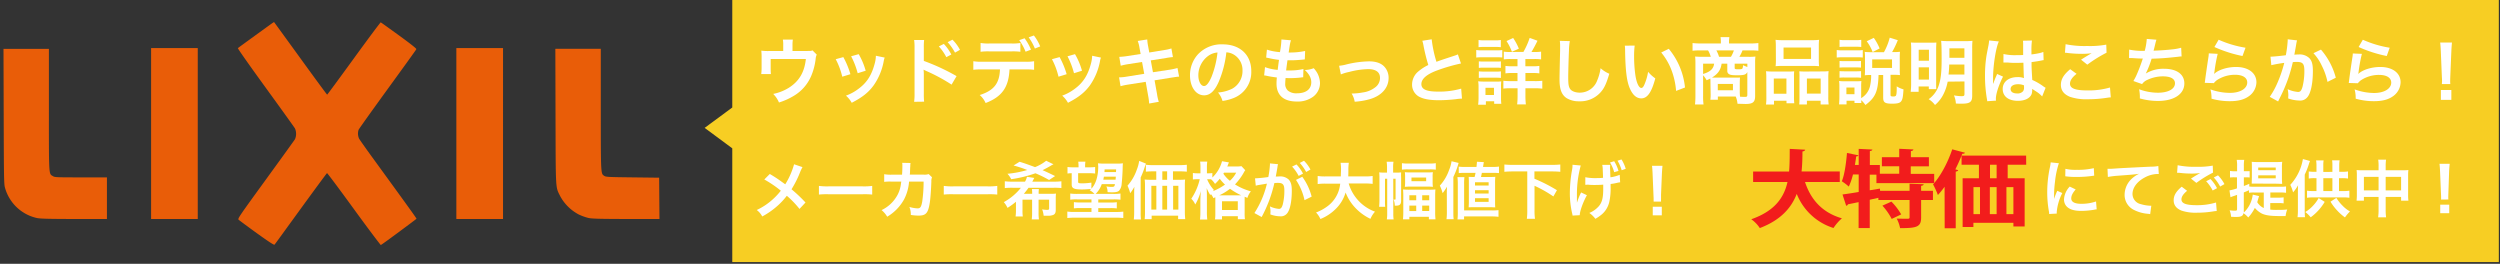 <svg id="レイヤー_1" data-name="レイヤー 1" xmlns="http://www.w3.org/2000/svg" viewBox="0 0 1000 105.51"><rect x="0" y="0" width="1000" height="105.51" fill="#333333" stroke="none"/><defs><style>.cls-1{fill:#f7ce23;}.cls-2{fill:#e95d08;}.cls-3{fill:#fff;}.cls-4{fill:#f21c1c;}</style></defs><polygon class="cls-1" points="292.91 -0.07 292.91 43 281.86 51.15 292.91 59.33 292.91 104.83 999.53 104.83 999.53 -0.07 292.91 -0.07"/><path class="cls-2" d="M102.69,93.25c-3.74-2.71-7-5.13-7.25-5.36-.43-.41.12-1.21,10.82-15.94,6.2-8.53,11.48-15.84,11.73-16.26a5.38,5.38,0,0,0,0-4.31c-.24-.43-5.53-7.79-11.75-16.36S95,19.36,95.16,19.25c.34-.31,13-9.46,13.77-10l.68-.44,1.54,2.1c.84,1.16,5.59,7.69,10.54,14.52s9.08,12.43,9.17,12.43,4.89-6.53,10.69-14.51S152.18,8.9,152.29,8.94s3.4,2.39,7.3,5.22c4.78,3.47,7,5.26,6.95,5.49s-5.25,7.39-11.5,16-11.47,15.92-11.61,16.28a5,5,0,0,0,.17,3.46c.23.44,2.48,3.64,5,7.11,15.15,20.83,18.05,24.86,18,25S152.78,97.87,152.33,98c-.14,0-5-6.43-10.78-14.38s-10.62-14.43-10.74-14.38-4.83,6.43-10.48,14.2S110,97.71,109.79,97.87,107.92,97,102.69,93.25Zm-88-6.06A17.07,17.07,0,0,1,2,75.1c-.41-1.38-.45-3.57-.52-28.56l-.08-27H19.56V43.84c0,26.82-.07,25.61,1.57,26.6.8.49,1.24.51,11.24.51h10.4V87.6l-13.18,0C18.9,87.57,16.08,87.49,14.65,87.19ZM60.44,53.42V19.23H79.1V87.6H60.44Zm122.1,0V19.23h18.67V87.6H182.54ZM235.4,87.19a20.38,20.38,0,0,1-3.9-1.4,17.86,17.86,0,0,1-7.39-7.27c-1.93-3.89-1.81-1.78-1.9-32l-.07-27h18.18V43.84c0,26.53,0,25.56,1.42,26.53.64.42,1.59.47,11.31.58l10.61.13.06,8.26.07,8.26-13.31,0C239.76,87.57,236.82,87.49,235.4,87.19Z"/><path class="cls-3" d="M326.7,21.86a4.5,4.5,0,0,0-.43,1.59,24.41,24.41,0,0,1-1.82,7,16.93,16.93,0,0,1-7.12,8A26.66,26.66,0,0,1,311.59,41a10.63,10.63,0,0,0-2.31-3.43,19,19,0,0,0,6.14-2.39c4.18-2.6,6.37-6.26,6.92-11.57H308.27v3.72q0,1.35.09,2.31h-3.87a20.68,20.68,0,0,0,.15-2.42V23a22.77,22.77,0,0,0-.12-2.74,21.56,21.56,0,0,0,3.11.15h5.66V17.94a10.8,10.8,0,0,0-.15-2.11h4a14.14,14.14,0,0,0-.14,2.08v2.48h5.19c2.13,0,2.13,0,2.83-.23Z"/><path class="cls-3" d="M337.33,22.84a32.91,32.91,0,0,1,2.83,6.84l-3.26,1a28.61,28.61,0,0,0-2.62-7Zm16.56.2a6.15,6.15,0,0,0-.41,1.47,24.45,24.45,0,0,1-4,9.61c-2.13,2.91-4.52,4.78-8.79,7a10.61,10.61,0,0,0-2.31-2.86,18.68,18.68,0,0,0,4.9-2.65c3.38-2.45,5.31-5.39,6.55-10a12.55,12.55,0,0,0,.52-3.31Zm-10.41-1.38a28.05,28.05,0,0,1,2.79,6.63l-3.2,1a31.49,31.49,0,0,0-2.62-6.78Z"/><path class="cls-3" d="M365.65,40.72a21.83,21.83,0,0,0,.17-3.23V19a20.09,20.09,0,0,0-.17-3h4a23,23,0,0,0-.12,3v5.37a83,83,0,0,1,13.1,6.08l-2,3.4a69.6,69.6,0,0,0-10.21-5.5c-.66-.32-.75-.35-1-.49a15.53,15.53,0,0,1,.11,2v7.61a28.32,28.32,0,0,0,.12,3.2Zm11.88-23.16a18.93,18.93,0,0,1,3,4.24l-2,1.07a19.51,19.51,0,0,0-3-4.3ZM382,21.05a21.39,21.39,0,0,0-2.94-4.18l1.93-1a16.49,16.49,0,0,1,3,4.07Z"/><path class="cls-3" d="M403.8,27.77c-.32,7.13-3,10.93-9.55,13.44a9.22,9.22,0,0,0-2.36-3.2c5.65-1.79,7.9-4.64,8.1-10.24h-7a24.31,24.31,0,0,0-3.66.15V24.49a19.17,19.17,0,0,0,3.72.2h16.87a19.11,19.11,0,0,0,3.72-.2v3.43a24.31,24.31,0,0,0-3.66-.15Zm4.35-7.06a22.56,22.56,0,0,0-3.66-.15H395.9a23,23,0,0,0-3.67.15V17.19a18.8,18.8,0,0,0,3.72.2h8.48a18.43,18.43,0,0,0,3.72-.2Zm1.68-5.4a20.78,20.78,0,0,1,2.56,4.56l-2.16.81a21.35,21.35,0,0,0-2.54-4.62Zm4.12,4.1a20.79,20.79,0,0,0-2.48-4.47l2.08-.75a17.73,17.73,0,0,1,2.53,4.38Z"/><path class="cls-3" d="M423.84,22.84a33.5,33.5,0,0,1,2.82,6.84l-3.26,1a28.61,28.61,0,0,0-2.62-7Zm16.55.2a6.27,6.27,0,0,0-.4,1.47,24.75,24.75,0,0,1-4,9.61c-2.14,2.91-4.53,4.78-8.8,7a10.61,10.61,0,0,0-2.31-2.86,18.9,18.9,0,0,0,4.91-2.65c3.37-2.45,5.3-5.39,6.54-10a12.55,12.55,0,0,0,.52-3.31ZM430,21.66a28.12,28.12,0,0,1,2.8,6.63l-3.2,1A32.09,32.09,0,0,0,427,22.52Z"/><path class="cls-3" d="M455.79,19.09a12.3,12.3,0,0,0-.7-2.71l3.81-.6a19,19,0,0,0,.35,2.71l.46,2.51,6.08-1a14.72,14.72,0,0,0,2.77-.63l.61,3.46a24.93,24.93,0,0,0-2.77.38l-6.09.95.87,4.73L468,27.86a24.93,24.93,0,0,0,3-.66l.64,3.46a7.51,7.51,0,0,0-1.33.14,2.22,2.22,0,0,0-.46.06l-1.15.17-6.87,1.1,1,5.59a17.19,17.19,0,0,0,.69,3l-3.86.69a22.17,22.17,0,0,0-.38-3l-1-5.68-7.13,1.12a25,25,0,0,0-2.94.63l-.58-3.54a17.9,17.9,0,0,0,3.06-.29l7-1.13-.87-4.73-5.36.84a30.71,30.71,0,0,0-3.17.66l-.58-3.54a27.66,27.66,0,0,0,3.17-.32l5.37-.84Z"/><path class="cls-3" d="M487.5,32.7c-1.64,3.72-3.49,5.43-5.85,5.43-3.29,0-5.65-3.35-5.65-8a12.37,12.37,0,0,1,3.17-8.39,12.91,12.91,0,0,1,9.92-4c6.92,0,11.42,4.21,11.42,10.7a11.1,11.1,0,0,1-7,10.75A18.81,18.81,0,0,1,489,40.38,9.1,9.1,0,0,0,487.21,37,15.32,15.32,0,0,0,493,35.42a8.09,8.09,0,0,0,4-7.21,7.17,7.17,0,0,0-3.54-6.41,6.28,6.28,0,0,0-2.92-.86A41.71,41.71,0,0,1,487.5,32.7Zm-4.24-10.32a9.66,9.66,0,0,0-3.92,7.79c0,2.36,1,4.24,2.28,4.24.95,0,1.93-1.22,3-3.7A37.47,37.47,0,0,0,487,21,7.3,7.3,0,0,0,483.26,22.38Z"/><path class="cls-3" d="M506,26.85a19.18,19.18,0,0,0,5.08,1.1c.11-1,.37-3,.52-4a38.8,38.8,0,0,1-4.13-.72l-1-.2.29-3.18a21.79,21.79,0,0,0,5.22,1,33.07,33.07,0,0,0,.58-4.79,1.1,1.1,0,0,0,0-.28l3.84.34c-.32.9-.41,1.33-.93,4.88a29,29,0,0,0,6.58-.61l-.12,3.37-1.15.12c-2.08.17-3,.23-4,.23l-1.79,0c-.29,2.11-.37,2.68-.54,4.07.86,0,1.09,0,1.41,0a23.33,23.33,0,0,0,5.51-.58l-.09,3.32a4,4,0,0,0-.86.08,40.61,40.61,0,0,1-4.33.26c-.46,0-.72,0-1.85-.06-.08.78-.14,1.53-.14,2.05a3.59,3.59,0,0,0,1.07,3,5.23,5.23,0,0,0,3.57,1.07c3.66,0,5.77-1.62,5.77-4.44,0-1.67-.86-3.29-2.6-4.88a10.5,10.5,0,0,0,3.58-.72,11.46,11.46,0,0,1,1.36,1.82A9,9,0,0,1,528,33.31a6.84,6.84,0,0,1-2.77,5.39,10.38,10.38,0,0,1-6.52,1.91c-5.25,0-8.1-2.51-8.1-7.16a20.67,20.67,0,0,1,.14-2.45c-1.73-.23-2.85-.4-4-.66a5.11,5.11,0,0,0-1.09-.17Z"/><path class="cls-3" d="M535.65,26.3a15.64,15.64,0,0,0,3-.55,41.13,41.13,0,0,1,8.91-1.21c3.29,0,5.51.95,6.81,2.94a6.57,6.57,0,0,1,1.07,3.72c0,3.84-2.71,7-7.3,8.4a28.2,28.2,0,0,1-6.26,1.09,9.09,9.09,0,0,0-1.24-3.28h.44a25.44,25.44,0,0,0,4.09-.44A10.16,10.16,0,0,0,550,35a4.64,4.64,0,0,0,2-3.89c0-2.25-1.67-3.46-4.73-3.46a32.07,32.07,0,0,0-7.58,1.12,18.52,18.52,0,0,0-3.35,1Z"/><path class="cls-3" d="M572.68,15.72a48.15,48.15,0,0,0,1.9,9c1.88-.69,1.88-.69,7.47-2.53a8.13,8.13,0,0,0,1.1-.44l1.24,3.64a69.35,69.35,0,0,0-9.52,2.77c-4.21,1.55-6.32,3.4-6.32,5.48s2,3,6.61,3a31.51,31.51,0,0,0,9.31-1.19l.32,4a17.43,17.43,0,0,0-2.34.21,62.59,62.59,0,0,1-6.74.43c-4,0-6.52-.49-8.37-1.59a5.47,5.47,0,0,1-2.51-4.81,6.8,6.8,0,0,1,2.57-5.17A18.41,18.41,0,0,1,571.32,26a72.87,72.87,0,0,1-1.93-7.81,13.46,13.46,0,0,0-.46-1.88Z"/><path class="cls-3" d="M590.5,20a13.22,13.22,0,0,0,2.3.14h5.8a14.7,14.7,0,0,0,2.31-.12V23a17.9,17.9,0,0,0-2.2-.09H592.8a18.39,18.39,0,0,0-2.3.11Zm.75,21.88a22.24,22.24,0,0,0,.17-2.79v-4.3a13.94,13.94,0,0,0-.15-2.28,17.35,17.35,0,0,0,2.23.12h5a10.39,10.39,0,0,0,2-.09,17.62,17.62,0,0,0-.09,2.08v4.64a17.27,17.27,0,0,0,.12,2.25h-2.86v-1h-3.32V41.9ZM591.42,16a14.54,14.54,0,0,0,2.42.14h4.07a14.54,14.54,0,0,0,2.42-.14v2.88a20,20,0,0,0-2.42-.11h-4.07a20.2,20.2,0,0,0-2.42.11Zm.11,8.54a18.66,18.66,0,0,0,1.91.08h5.07a11.67,11.67,0,0,0,1.85-.08v2.62a11,11,0,0,0-1.85-.09h-5.07a11.71,11.71,0,0,0-1.91.09Zm0,4a15.78,15.78,0,0,0,1.91.09h5.07a10.39,10.39,0,0,0,1.85-.09v2.63a15.94,15.94,0,0,0-1.9-.09h-5.05a11.31,11.31,0,0,0-1.88.09ZM594.19,38h3.4V35.13h-3.4Zm15.17-17.22a30.6,30.6,0,0,0,2.51-5.62L615,16.29a50.28,50.28,0,0,1-2.42,4.5h1.27a14.53,14.53,0,0,0,2.59-.14v3.11a18.3,18.3,0,0,0-2.85-.14h-3.44V26.5H613a15.38,15.38,0,0,0,2.74-.14v3a15.37,15.37,0,0,0-2.71-.15h-2.86v3.23h3.75a22.62,22.62,0,0,0,3-.14v3.17a22.41,22.41,0,0,0-2.94-.17h-3.81v3a29.7,29.7,0,0,0,.18,3.46h-3.49a30.5,30.5,0,0,0,.17-3.43V35.3h-2.68a22.35,22.35,0,0,0-3,.14V32.3a20.76,20.76,0,0,0,3,.14H607V29.21H604.8a14.77,14.77,0,0,0-2.62.15v-3a15.59,15.59,0,0,0,2.62.14H607V23.62h-2.71a17.77,17.77,0,0,0-2.77.14V20.65a13.49,13.49,0,0,0,2.48.14Zm-4.59-.05a20.59,20.59,0,0,0-2.16-4.3l2.65-1.24a22.81,22.81,0,0,1,2.28,4.27Z"/><path class="cls-3" d="M627.92,16.44a26.33,26.33,0,0,0-.34,3.89c-.12,2.68-.29,8.54-.29,10.59,0,2.74.17,3.77.75,4.64s2.05,1.5,3.86,1.5a7.41,7.41,0,0,0,7-4.93,19.26,19.26,0,0,0,1.33-4.85,12.41,12.41,0,0,0,3.49,2.22c-1.16,3.9-2,5.77-3.43,7.36a10.93,10.93,0,0,1-8.65,3.66,9.36,9.36,0,0,1-5-1.27c-2-1.33-2.83-3.55-2.83-7.41,0-1.5.06-4.38.23-11.62,0-.87,0-1.47,0-1.88a15.55,15.55,0,0,0-.11-2Z"/><path class="cls-3" d="M653.87,18.23a34.21,34.21,0,0,0-.23,4.38,53.56,53.56,0,0,0,.55,7.73c.49,3,1.41,4.84,2.34,4.84.43,0,.83-.43,1.18-1.24a21.28,21.28,0,0,0,1.53-5.22,14.19,14.19,0,0,0,2.88,2.63c-1.5,5.62-3.17,8-5.62,8-1.93,0-3.49-1.41-4.65-4.18s-1.7-7.07-1.81-15.06a13.1,13.1,0,0,0-.12-1.84Zm13.64,1.29A28.7,28.7,0,0,1,674,35l-3.57,1.36a29.55,29.55,0,0,0-1.85-8.34A25.13,25.13,0,0,0,664.49,21Z"/><path class="cls-3" d="M684.18,32.79a9.73,9.73,0,0,0-.06-1.38c-.49.26-.75.37-1.47.69a10.05,10.05,0,0,0-1.41-2v8.16a24.83,24.83,0,0,0,.17,3.52H678a30.88,30.88,0,0,0,.17-3.49V25.09a22.63,22.63,0,0,0-.12-2.48c.47.06,1.94.12,2.86.12h3.4a9.93,9.93,0,0,0-1.09-2.57h-3a24.85,24.85,0,0,0-3.2.14V17.22a30.57,30.57,0,0,0,3.4.17h7.93v-.75a12.86,12.86,0,0,0-.14-1.79h3.52l0,.29a8.66,8.66,0,0,0-.12,1.5v.75h8.34a28.1,28.1,0,0,0,3.4-.17V20.3a24.66,24.66,0,0,0-3.2-.14H697a14.21,14.21,0,0,1-1.26,2.57h3.72a18.66,18.66,0,0,0,2.71-.12,17.73,17.73,0,0,0-.12,2.48v13.3c0,2.45-.89,3.2-3.86,3.2l-3.2-.09a9.07,9.07,0,0,0-.7-2.88h-7.15v1.27h-3a14.32,14.32,0,0,0,.12-2.17Zm-2.94-7.32v4.12c2.91-.89,4.15-2.05,4.41-4.12Zm7.41,0c-.38,2.53-1.41,4-3.84,5.56.84,0,1,0,1.68,0h7.15A20.45,20.45,0,0,0,696,31c-.06.75-.09,1.45-.09,2.11v3.4a15.55,15.55,0,0,0,.12,2.17c.78.05,1.41.08,1.9.08.78,0,1-.14,1-.78V28.81c-.52,1.07-1.27,1.3-4.12,1.3-1.87,0-2.65-.12-3.17-.43a1.47,1.47,0,0,1-.72-1.42V25.47Zm3.72-2.74a12.43,12.43,0,0,0,1.18-2.57h-7a12.58,12.58,0,0,1,1.07,2.57Zm-5.25,13.38h6.06V33.57h-6.06Zm11.82-10.64h-5.07v1.67c0,.49.2.58,1.56.58,1,0,1.41-.09,1.55-.35a2.58,2.58,0,0,0,.2-1.3c.78.35,1.19.52,1.76.72Z"/><path class="cls-3" d="M706.52,31.26a26.12,26.12,0,0,0-.11-2.77,25,25,0,0,0,2.8.12h6.31c.84,0,1.47,0,2.16-.09A18.32,18.32,0,0,0,717.6,31v7.7a21.46,21.46,0,0,0,.11,2.6H714.6v-1h-5v1.5h-3.2a21.25,21.25,0,0,0,.14-3.12Zm3,6.23h5.05V31.41h-5.05Zm.81-19a21.13,21.13,0,0,0-.12-2.56,24.93,24.93,0,0,0,3.26.14h10.87a23.68,23.68,0,0,0,3.29-.14,22.1,22.1,0,0,0-.11,2.54v5.33a24.61,24.61,0,0,0,.11,2.68,28.34,28.34,0,0,0-3-.11H713.24a28.46,28.46,0,0,0-3,.11,22.86,22.86,0,0,0,.12-2.65Zm3.09,5.08h11V19h-11Zm15.45,5a19.49,19.49,0,0,0,2.57-.12,24,24,0,0,0-.12,2.77V38.7a19.55,19.55,0,0,0,.15,3.09h-3.23v-1.5h-5.48v1.5H719.7c.06-.81.09-1.39.09-2.57V30.89a23.06,23.06,0,0,0-.06-2.37c.67.06,1.27.09,2.14.09Zm-6.11,8.88h5.51V31.41h-5.51Z"/><path class="cls-3" d="M734.69,20a13.34,13.34,0,0,0,2.31.14h5.8a14.7,14.7,0,0,0,2.31-.12v3a14.14,14.14,0,0,0-2.2-.11H737a18.67,18.67,0,0,0-2.31.11Zm13.36,10a17.71,17.71,0,0,0-2.14.12c.06-.66.09-1.27.09-2.08V23a17.07,17.07,0,0,0-.12-2.25,19.11,19.11,0,0,0,2.43.12h5.27a24.21,24.21,0,0,0,2.31-5.8l3.23,1a37.23,37.23,0,0,1-2.28,4.76h.84a17.16,17.16,0,0,0,2.31-.12c-.06.78-.09,1.33-.09,2.14v5.19a19.78,19.78,0,0,0,.09,2,19.63,19.63,0,0,0-2.17-.12h-1.61v8c0,.55.2.67,1.15.67a1.39,1.39,0,0,0,.95-.26c.26-.29.38-1.21.38-2.8v-1a9.19,9.19,0,0,0,2.71,1.21c-.2,3.12-.38,4-.9,4.73s-1.47,1-3.66,1c-2.88,0-3.57-.49-3.57-2.45V30h-1.85c-.2,6.64-1.3,9.06-5.25,12a11.71,11.71,0,0,0-1.67-1.93c0,.52,0,.72.06,1.12h-2.77v-.89h-3.17v1.47h-3c.08-.89.14-1.93.14-2.83V34.64a17.88,17.88,0,0,0-.12-2.25,12.67,12.67,0,0,0,1.94.11h5.25a13.51,13.51,0,0,0,1.73-.08,17.31,17.31,0,0,0-.09,2.07v4.76A7.55,7.55,0,0,0,748,34.49a18.3,18.3,0,0,0,.46-4.5ZM735.82,15.92a12.33,12.33,0,0,0,2.34.14h4a12.7,12.7,0,0,0,2.34-.14V18.8a19.74,19.74,0,0,0-2.34-.11h-4a19.41,19.41,0,0,0-2.34.11Zm0,8.45a14.06,14.06,0,0,0,1.82.09h5a12.15,12.15,0,0,0,1.76-.09v2.68a13.85,13.85,0,0,0-1.76-.08h-5a14.4,14.4,0,0,0-1.82.08Zm0,4.07a16.6,16.6,0,0,0,1.82.08h5a14.88,14.88,0,0,0,1.79-.08v2.68A13.67,13.67,0,0,0,742.6,31h-5a13.86,13.86,0,0,0-1.79.09Zm2.74,9.25h3.23V35h-3.23Zm10.5-16.87a17.73,17.73,0,0,0-2.37-4.32l2.83-1.36a20.93,20.93,0,0,1,2.33,4.24Zm-.18,6.35h7.93V23.76h-7.93Z"/><path class="cls-3" d="M764.48,20a26.35,26.35,0,0,0-.12-3c.81.05,1.5.08,3.15.08h4.55c1.19,0,1.73,0,2.48-.08,0,.69-.08,1.27-.08,2.62V32.7c0,1.56,0,2.31.06,2.95h-3V34.58h-4.07v2.13h-3.17a28.65,28.65,0,0,0,.17-3.43Zm3,4.29h4.1V19.9h-4.1Zm0,7.56h4.1V26.94h-4.1Zm11.59.81a18.4,18.4,0,0,1-1.5,4.64A13.61,13.61,0,0,1,774,42a9,9,0,0,0-2.54-2.33,10.72,10.72,0,0,0,4.12-5.74c.78-2.48,1.07-5.11,1.07-10.41,0-3.84-.06-6-.2-7.19a30.8,30.8,0,0,0,3.2.12h6.23a26.31,26.31,0,0,0,3.11-.12,29.91,29.91,0,0,0-.11,3.18V38.24c0,2.57-.87,3.23-4.21,3.23-.49,0-1.53,0-2.31-.06a9.82,9.82,0,0,0-.78-3.26,18.22,18.22,0,0,0,3,.32c1,0,1.21-.14,1.21-.89v-5Zm.61-6.84c0,1.39-.12,2.63-.26,4h6.34v-4Zm6.08-6.49h-6v3.78h6Z"/><path class="cls-3" d="M794.87,40.49c0-.29,0-.46-.14-1.12A54.59,54.59,0,0,1,794,30.2a50.94,50.94,0,0,1,.55-7.65c.14-.86.14-.86.78-4.12a15.39,15.39,0,0,0,.31-2.14v-.11l3.9.4c-1.19,2.51-2.28,9.46-2.31,14.48,0,1,0,1,0,1.5V33a4.81,4.81,0,0,1,0,.61h0c.14-.32.14-.32.35-.84,0-.2.2-.52.34-1l.55-1.3a4.61,4.61,0,0,0,.35-.89l2.39,1.07c-1.7,3.34-2.86,6.92-2.86,8.82a5.48,5.48,0,0,0,.06.78Zm6.52-18.89a20.56,20.56,0,0,0,5.22.46c1,0,1.64,0,2.65-.06,0-1.7,0-3.14,0-4.32a9.2,9.2,0,0,0-.08-1.39l3.6-.08a28.9,28.9,0,0,0-.2,4.24v1.32a28.1,28.1,0,0,0,3.89-.69l.64-.23.23-.06.11,3.26a4.75,4.75,0,0,0-.83.15c-1,.2-2.48.46-4,.63v.64c0,1.61,0,1.67.29,6.51a23.1,23.1,0,0,1,4.52,2.63,6.22,6.22,0,0,0,.81.49l-1.38,3.49a10.92,10.92,0,0,0-2.16-1.85c-1-.63-1.65-1.07-1.82-1.18V36a5.21,5.21,0,0,1-.23,1.62c-.67,1.7-2.69,2.71-5.48,2.71-3.78,0-6.09-1.79-6.09-4.73s2.45-4.76,5.94-4.76a7,7,0,0,1,2.57.4c-.09-.72-.12-2.13-.23-6.14-1.15,0-1.85.06-2.6.06-1.06,0-2.22,0-3.57-.14-.41,0-.72,0-.87,0a4.11,4.11,0,0,0-.49,0,1.26,1.26,0,0,0-.29,0,.52.52,0,0,0-.17,0Zm5.85,12.09c-1.84,0-3,.72-3,1.9s1,1.79,2.66,1.79a2.82,2.82,0,0,0,2.33-.9,2.41,2.41,0,0,0,.38-1.56v-.77A6,6,0,0,0,807.24,33.69Z"/><path class="cls-3" d="M830.63,29.53C828.81,31,828,32.24,828,33.48c0,1.88,2.11,2.69,7,2.69A30.52,30.52,0,0,0,844,35l.31,3.95a11.15,11.15,0,0,0-1.27.12,49.22,49.22,0,0,1-7.78.63,20.53,20.53,0,0,1-7.21-.95c-2.48-1-3.69-2.56-3.69-4.81s1.12-4.1,3.72-6.26Zm-4.39-11.85a37.79,37.79,0,0,0,8.65.72,35.39,35.39,0,0,0,7.62-.55l.11,3.23a53.17,53.17,0,0,0-7.7,4.79l-2.5-2c1.49-.95,2.91-1.82,4.23-2.57a29.63,29.63,0,0,1-4.32.23,45.9,45.9,0,0,1-5.28-.34,8.32,8.32,0,0,0-1.07-.09Z"/><path class="cls-3" d="M851.67,19.84a26.34,26.34,0,0,0,6.23.49,24.74,24.74,0,0,0,.81-4.76l3.87.32a14.33,14.33,0,0,0-.47,1.67c-.52,2.17-.52,2.17-.69,2.71,2.19-.05,5.45-.28,7.36-.51a19.48,19.48,0,0,0,3.69-.67l.17,3.49c-.66,0-.92.06-1.67.15-4.18.46-6.72.66-10.33.75a37.73,37.73,0,0,1-2.28,5.85v.06a13.46,13.46,0,0,1,7.27-1.88c5.08,0,8.11,2.2,8.11,5.86,0,4.27-4.13,7-10.44,7a26.5,26.5,0,0,1-7.36-1,16.41,16.41,0,0,0-.29-3.67,21.81,21.81,0,0,0,7.44,1.39c4.19,0,6.9-1.47,6.9-3.78,0-1.79-1.73-2.77-4.85-2.77a14.66,14.66,0,0,0-6.2,1.41,4.88,4.88,0,0,0-2.1,1.68l-3.49-1.22a19.15,19.15,0,0,0,1.35-2.59,64.79,64.79,0,0,0,2.42-6.4c-1.52,0-2.82-.09-4.35-.2-.4,0-.69,0-.92,0h-.23Z"/><path class="cls-3" d="M887.08,21.54a60.92,60.92,0,0,0-1.29,7.1c-.06.4-.06.4-.15.83l.06.06c1.67-1.61,5.25-2.74,8.74-2.74,4.9,0,8.13,2.42,8.13,6.12a7,7,0,0,1-3,5.56c-1.88,1.36-4.27,2-7.61,2a26.48,26.48,0,0,1-7.36-1,12.76,12.76,0,0,0-.43-3.72A23.35,23.35,0,0,0,892,37.15c4.06,0,6.89-1.71,6.89-4.16,0-1.93-1.82-3.08-4.87-3.08a13.22,13.22,0,0,0-7.19,2.1,6.56,6.56,0,0,0-1.29,1.24l-3.64-.11c.09-.52.09-.64.23-1.73.24-1.79.7-5,1.22-8.4a12.61,12.61,0,0,0,.17-1.67Zm.38-5.65a43.08,43.08,0,0,0,10.75,3.2L897,22.41a52.19,52.19,0,0,1-11.24-3.61Z"/><path class="cls-3" d="M918.83,16.15a6.78,6.78,0,0,0-.23.89c-.06.38-.09.52-.17,1s-.09.6-.49,2.76c-.12.64-.12.7-.21,1.07.84-.06,1.24-.09,1.79-.09a5.58,5.58,0,0,1,4.27,1.53c1,1.1,1.36,2.48,1.36,5.11,0,5-.84,8.91-2.23,10.49a3.62,3.62,0,0,1-3.2,1.3,14.13,14.13,0,0,1-4.44-.83c0-.58.06-1,.06-1.27a10.85,10.85,0,0,0-.29-2.45,12,12,0,0,0,4.21,1.12c.84,0,1.3-.55,1.73-2a25.68,25.68,0,0,0,.75-6.58c0-2.65-.66-3.43-2.94-3.43-.58,0-1,0-1.67.09a63.89,63.89,0,0,1-1.76,6.26,62.25,62.25,0,0,1-3.46,8.1c-.15.29-.15.29-.43.87-.09.17-.09.2-.23.49l-3.35-1.85a31.05,31.05,0,0,0,3-5.42,49.74,49.74,0,0,0,2.8-8.16,51.44,51.44,0,0,0-5.17.92l-.34-3.4c1.07,0,4.56-.35,6.14-.58a44,44,0,0,0,.75-5.83v-.54Zm9.55,3.69a28.1,28.1,0,0,1,5.94,11.25L931,32.76a25.76,25.76,0,0,0-2.31-6.54,18.77,18.77,0,0,0-3.31-4.94Z"/><path class="cls-3" d="M944.75,21.54a62.77,62.77,0,0,0-1.3,7.1,6.85,6.85,0,0,1-.14.83l.06.06c1.67-1.61,5.25-2.74,8.74-2.74,4.9,0,8.13,2.42,8.13,6.12a7,7,0,0,1-3,5.56c-1.88,1.36-4.27,2-7.62,2a26.41,26.41,0,0,1-7.35-1,13.11,13.11,0,0,0-.43-3.72,23.25,23.25,0,0,0,7.75,1.45c4.07,0,6.9-1.71,6.9-4.16,0-1.93-1.82-3.08-4.88-3.08a13.21,13.21,0,0,0-7.18,2.1,6.3,6.3,0,0,0-1.29,1.24l-3.64-.11c.09-.52.09-.64.23-1.73.23-1.79.69-5,1.21-8.4a11.19,11.19,0,0,0,.18-1.67Zm.38-5.65a43,43,0,0,0,10.75,3.2l-1.18,3.32a52.49,52.49,0,0,1-11.25-3.61Z"/><path class="cls-3" d="M976.76,33.63c0-.61.06-.9.06-1.24s0-.32-.09-2.05l-.4-9.81c-.06-1.26-.15-2.71-.26-3.51h4.72c-.08.77-.2,2.27-.25,3.51l-.41,9.81c-.06,1.67-.06,1.67-.06,2.08a10,10,0,0,0,.06,1.21Zm-.41,6.31V36h4.19v3.95Z"/><path class="cls-3" d="M321,66.85a16,16,0,0,0-.87,1.79,41.82,41.82,0,0,1-3.52,7.07A59.71,59.71,0,0,1,322.2,81l-2.4,2.57a37.66,37.66,0,0,0-5.07-5.26,28.25,28.25,0,0,1-3.89,4.16,31.5,31.5,0,0,1-5.94,4.12A7.93,7.93,0,0,0,302.7,84a25.71,25.71,0,0,0,6.47-4.32,26,26,0,0,0,3.16-3.4,44.74,44.74,0,0,0-6.61-4.49l2.2-2.2c1.82,1.08,2.89,1.78,4.12,2.65,1.87,1.35,1.87,1.35,2.07,1.47a30.57,30.57,0,0,0,3.52-8Z"/><path class="cls-3" d="M327.57,74.36a24.25,24.25,0,0,0,4,.18h13.31a24.18,24.18,0,0,0,4-.18v3.47a28.4,28.4,0,0,0-4.07-.12H331.64a28.49,28.49,0,0,0-4.07.12Z"/><path class="cls-3" d="M372.81,70.92a3.8,3.8,0,0,0-.27,1.67c-.08,2.82-.35,6.66-.6,8.31-.65,4.32-1.52,5.34-4.52,5.34a19,19,0,0,1-3.1-.27,7.58,7.58,0,0,0-.57-3.2,13,13,0,0,0,3.29.58c1.08,0,1.45-.55,1.85-2.72a56.08,56.08,0,0,0,.55-8l-5.82,0a18.14,18.14,0,0,1-2,7.14,18.4,18.4,0,0,1-6.74,6.92,10,10,0,0,0-2.25-2.65,14.06,14.06,0,0,0,6.49-6.29,12.58,12.58,0,0,0,1.27-4.34c.05-.35.1-.6.13-.78l-4.14,0a17.84,17.84,0,0,0-2.7.12l0-3.07a14.4,14.4,0,0,0,2.78.2l4.36,0c.08-1,.13-2.4.13-3.12v-.63a4.54,4.54,0,0,0-.08-1l3.35.07a6.39,6.39,0,0,0-.1.78c0,.15,0,.3,0,.47-.05.53-.05.53-.1,1.82,0,.55,0,.78-.1,1.58l5.55,0a5.06,5.06,0,0,0,2-.22Z"/><path class="cls-3" d="M377.51,74.36a24.32,24.32,0,0,0,4.05.18h13.3a24.4,24.4,0,0,0,4.05-.18v3.47a28.58,28.58,0,0,0-4.07-.12H381.58a28.58,28.58,0,0,0-4.07.12Z"/><path class="cls-3" d="M412.87,77.53a12.52,12.52,0,0,0-.1-1.9h2.79a11.67,11.67,0,0,0-.1,1.9h4.6a18.57,18.57,0,0,0,2.34-.1,16.13,16.13,0,0,0-.1,2v4.47c0,1.15-.25,1.72-1,2.07a5.64,5.64,0,0,1-2.15.33c-.55,0-1.17,0-1.69,0a9.56,9.56,0,0,0-.6-2.55,13.33,13.33,0,0,0,1.94.2c.65,0,.85-.12.85-.57V79.88h-4.22V85.1a16.77,16.77,0,0,0,.15,2.67h-2.89a18.69,18.69,0,0,0,.15-2.67V79.88H409V84a16.51,16.51,0,0,0,.12,2.59h-2.89a18,18,0,0,0,.15-2.59V80.7A26.72,26.72,0,0,1,403,83.15a9.14,9.14,0,0,0-1.48-2.3,22.55,22.55,0,0,0,6.84-5.74h-3.24a27.2,27.2,0,0,0-3.2.12V72.51a24.18,24.18,0,0,0,3.2.15H410a6.24,6.24,0,0,0,.78-1.94l2.94.45c-.15.25-.25.45-.5.92a5.93,5.93,0,0,1-.3.57h8.49a23.82,23.82,0,0,0,3.15-.15v2.72a24.33,24.33,0,0,0-3.15-.12h-10c-.62.9-1.07,1.45-1.87,2.42ZM419.63,72a45.54,45.54,0,0,0-5.46-2.69,50.14,50.14,0,0,1-9.69,2.37,9.17,9.17,0,0,0-1.5-2.17A40.54,40.54,0,0,0,410.9,68a47.33,47.33,0,0,0-5.47-1.8l2.39-1.5c1.7.52,2.6.82,6.2,2.15a17.54,17.54,0,0,0,4.46-2.55l2.92,1.42a6.36,6.36,0,0,0-1.09.58c-.85.5-2.33,1.3-3.27,1.77,1.62.72,2.34,1.05,5,2.35Z"/><path class="cls-3" d="M436.56,75.46c1.73-1.77,2.73-5,2.73-8.71a14.13,14.13,0,0,0-.1-1.43,22.77,22.77,0,0,0,2.77.13h4.46a19,19,0,0,0,2.75-.13,16.58,16.58,0,0,0-.1,1.85c-.05,2-.25,5.12-.4,6.29a4.59,4.59,0,0,1-1,2.77c-.48.5-1.3.7-2.82.7-.35,0-.58,0-1.82-.07a5.58,5.58,0,0,0-.48-2.32,10.82,10.82,0,0,0,2.1.22c1,0,1.17-.15,1.32-1.1h-5.27a10,10,0,0,1-2.44,3.9h7.14a19,19,0,0,0,2.79-.15v2.47a20.3,20.3,0,0,0-2.79-.13h-6.09V81h4.89a12.83,12.83,0,0,0,2.52-.13v2.5a17.57,17.57,0,0,0-2.52-.13h-4.89v1.55h7.19a20.09,20.09,0,0,0,2.82-.15v2.57a29.68,29.68,0,0,0-3.1-.15H430a30.5,30.5,0,0,0-3.07.15V84.62a16.21,16.21,0,0,0,2.8.15h6.86V83.22h-4.49a18.05,18.05,0,0,0-2.54.13v-2.5a16,16,0,0,0,2.54.13h4.49V79.75H430.9a16.75,16.75,0,0,0-2.8.13V77.41a20.16,20.16,0,0,0,2.8.15h6.89a6.82,6.82,0,0,0-1.92-1.45c.27-.25.39-.35.57-.53-1.42.13-2.67.2-3.69.2-3.17,0-4.07-.45-4.07-2V69.29a9.46,9.46,0,0,0-1.68.13V66.8a15.26,15.26,0,0,0,2.37.12h2.05V66.5a13.18,13.18,0,0,0-.12-1.82h2.87a9.49,9.49,0,0,0-.13,1.79v.45h1.65a15.41,15.41,0,0,0,2.37-.12v2.62a15.61,15.61,0,0,0-2.37-.13h-4.44v3.37c0,.6.2.68,1.89.68a25,25,0,0,0,3.42-.3Zm5-4.79c-.1.52-.12.72-.25,1.19h4.92c.05-.52.05-.52.1-1.19Zm4.89-2.9h-4.61c0,.52-.05.7-.05,1.07h4.61Z"/><path class="cls-3" d="M453.67,77.43c0-1,0-1.47.08-2.72a16.17,16.17,0,0,1-1.68,2.57,15.12,15.12,0,0,0-1.07-3,19,19,0,0,0,3.75-6.49,15.08,15.08,0,0,0,.92-3.44l2.7,1.09-.48,1.38A34.79,34.79,0,0,1,456.27,71V84.9a21.66,21.66,0,0,0,.12,2.89h-2.87a26.22,26.22,0,0,0,.15-2.92Zm18.12-5.52a17.5,17.5,0,0,0,2.25-.1,21.62,21.62,0,0,0-.1,2.35V84.52a29.25,29.25,0,0,0,.15,3.12h-2.84V86.27H460.66v1.37h-2.79A24.22,24.22,0,0,0,458,84.9V74.21a17.63,17.63,0,0,0-.13-2.4,18.55,18.55,0,0,0,2.3.1h2.34V68.54h-1.22a28.86,28.86,0,0,0-2.94.13V65.9a21.36,21.36,0,0,0,2.94.15h10.44a23,23,0,0,0,3-.15v2.77a27.87,27.87,0,0,0-2.94-.13h-2.6v3.37Zm-11.25,2.4v9.54h2V74.31Zm6.31-5.77h-1.92v3.37h1.92Zm-1.92,15.31h1.92V74.31h-1.92Zm4.32,0h2.1V74.31h-2.1Z"/><path class="cls-3" d="M485.36,79.25a6.91,6.91,0,0,0-1-1.62c-.08.18-.13.23-.23.43a19.25,19.25,0,0,1-1.47-2.83c.08,1.18.1,2,.1,3.27v6.25a24.55,24.55,0,0,0,.15,3.07H480a25.68,25.68,0,0,0,.15-3.07v-5.1c.1-2.14.1-2.14.18-3.24a21,21,0,0,1-2.23,5.39,6.9,6.9,0,0,0-1.59-2.3,23.24,23.24,0,0,0,3.39-7.81H479a12.15,12.15,0,0,0-1.85.1v-2.6a10.13,10.13,0,0,0,1.88.13h1.15v-2.1a16.12,16.12,0,0,0-.13-2.59h2.85a17.77,17.77,0,0,0-.13,2.59v2.1h.73a8.08,8.08,0,0,0,1.44-.1V71a13.74,13.74,0,0,0,3.87-6.51l2.77.47c-.12.25-.17.4-.42,1,0,.17-.13.32-.25.62h3.49a11.18,11.18,0,0,0,2.18-.12l1.52,1.62a6.78,6.78,0,0,0-.67,1.1A23,23,0,0,1,494,73.76a22.83,22.83,0,0,0,6.36,2.77,8.11,8.11,0,0,0-1.4,2.62l-1.1-.45c0,.3,0,.48,0,1v5.5a15.83,15.83,0,0,0,.12,2.49h-2.84V86.49H488.8v1.28H486a15.73,15.73,0,0,0,.13-2.48V78.9Zm-2.52-7.56A14.35,14.35,0,0,0,485.58,76c-.22.22-.3.3-.47.5A23.28,23.28,0,0,0,490,73.84a16.67,16.67,0,0,1-2.1-2.35A16.18,16.18,0,0,1,486,73.56a7.72,7.72,0,0,0-1.58-1.85l-.92,0Zm13.1,6.44h.53A29.31,29.31,0,0,1,492,75.51a21.86,21.86,0,0,1-4.27,2.62ZM488.8,84h6.32V80.5H488.8Zm.8-14.93c-.1.17-.12.22-.25.42a12.71,12.71,0,0,0,2.6,2.82,11.4,11.4,0,0,0,2.52-3.24Z"/><path class="cls-3" d="M511,66.77c-.12.73-.3,1.75-.55,3.1a7.06,7.06,0,0,1-.15.75c.75,0,1.1-.05,1.55-.05a4.87,4.87,0,0,1,3.7,1.32c.84,1,1.17,2.15,1.17,4.42,0,4.29-.72,7.71-1.92,9.09A3.17,3.17,0,0,1,512,86.52a11.57,11.57,0,0,1-3.85-.75c0-.48.05-.85.05-1.1a9.32,9.32,0,0,0-.25-2.12,10.44,10.44,0,0,0,3.65,1c.72,0,1.12-.48,1.49-1.7a22.16,22.16,0,0,0,.65-5.69c0-2.3-.57-3-2.49-3-.53,0-.93,0-1.5.07a53.62,53.62,0,0,1-5.09,13.58l-2.9-1.59a36.83,36.83,0,0,0,5-11.76c-.38.05-.38.05-1.17.2l-2.28.37c-.4.08-.67.15-1,.25l-.3-2.94a51.93,51.93,0,0,0,5.32-.53,35.8,35.8,0,0,0,.65-5v-.45l3.24.32a6.79,6.79,0,0,0-.2.78Zm7.59-1a16,16,0,0,1,2.62,3.67l-1.75.92a16.77,16.77,0,0,0-2.62-3.72Zm2.32,4.94a23.2,23.2,0,0,1,3.75,7.94l-2.85,1.42a23.39,23.39,0,0,0-3.42-8.11Zm1.55-1.92a18.18,18.18,0,0,0-2.55-3.62l1.68-.87a14.11,14.11,0,0,1,2.59,3.52Z"/><path class="cls-3" d="M539.47,73.39A17.13,17.13,0,0,0,550,84.67a10.14,10.14,0,0,0-1.82,2.87A20.21,20.21,0,0,1,542,83a18.68,18.68,0,0,1-3.76-6,15.16,15.16,0,0,1-4.07,6.69,18.55,18.55,0,0,1-6,3.92,9.67,9.67,0,0,0-1.75-2.62,17.94,17.94,0,0,0,4.05-2.12,12.7,12.7,0,0,0,5.61-9.41h-5.89a19.65,19.65,0,0,0-3.12.17V70.39a19,19,0,0,0,3.15.18h6.11c0-1.25.08-1.65.08-2.95a16.62,16.62,0,0,0-.18-2.5h3.3a18.53,18.53,0,0,0-.18,2.93c0,1,0,1.59-.05,2.52h6.62a19.89,19.89,0,0,0,3.14-.18v3.17a22.91,22.91,0,0,0-3.12-.17Z"/><path class="cls-3" d="M557.32,85.37a14.84,14.84,0,0,0,.13,2.4h-2.72a14.48,14.48,0,0,0,.15-2.4V71.49H554v8.69a23.31,23.31,0,0,0,.07,2.54h-2.42c.08-.84.13-1.79.13-2.69V71.22a19,19,0,0,0-.1-2.28,14.55,14.55,0,0,0,2,.1h1.13v-2a14.41,14.41,0,0,0-.15-2.34h2.74a11.93,11.93,0,0,0-.15,2.34v2h1.45a10.34,10.34,0,0,0,1.75-.1,20.85,20.85,0,0,0,0,2.13v9.06c0,1.65-.5,2.14-2.12,2.14a4.1,4.1,0,0,1-.43,0,6,6,0,0,0-.5-2.5,3.16,3.16,0,0,0,.5.08c.23,0,.33-.08.33-.28V71.49h-.93Zm3.45-20.1a15.08,15.08,0,0,0,2.37.15h8.74a15.81,15.81,0,0,0,2.44-.15v2.6a16.18,16.18,0,0,0-2.44-.12h-8.74a16,16,0,0,0-2.37.12Zm.55,13.08c0-1-.05-1.77-.1-2.57a23,23,0,0,0,2.59.1h7.79a22.69,22.69,0,0,0,2.57-.1c-.07.8-.1,1.6-.1,2.55V84.8a24.6,24.6,0,0,0,.13,2.92h-2.65v-1h-7.81v1h-2.55a28.37,28.37,0,0,0,.13-2.87Zm.72-7.48a14.77,14.77,0,0,0-.1-2,20.4,20.4,0,0,0,2.42.1h6.47a18.7,18.7,0,0,0,2.32-.1,11.8,11.8,0,0,0-.1,2v1.87a16.64,16.64,0,0,0,.1,2,19.69,19.69,0,0,0-2.42-.1h-6.34a21.58,21.58,0,0,0-2.45.1,14.57,14.57,0,0,0,.1-2Zm1.7,9.23h2.75v-2h-2.75Zm0,4.32h2.75V82.25h-2.75Zm.85-11.93h5.87V71h-5.87Zm4.29,7.61h2.8v-2h-2.8Zm0,4.3h2.8V82.25h-2.8Z"/><path class="cls-3" d="M578.73,77.43c0-1,0-1.55.07-2.77a20,20,0,0,1-1.75,2.6,15.38,15.38,0,0,0-1.12-3,18,18,0,0,0,3.69-6.22,14.29,14.29,0,0,0,1-3.54l2.82.67a32.34,32.34,0,0,1-2.1,5.62v14c0,1.12,0,2,.13,2.9h-2.87a22.24,22.24,0,0,0,.15-2.92ZM583,87.77a25.05,25.05,0,0,0,.12-3.1v-11a20.69,20.69,0,0,0-.15-2.82h2.8a21.72,21.72,0,0,0-.12,2.84V84.17h11a20.31,20.31,0,0,0,2.75-.12v2.67a22,22,0,0,0-2.77-.15h-11v1.2Zm2.84-18.63a22.3,22.3,0,0,0-2.34.1V66.65a17.65,17.65,0,0,0,2.64.12h4.45c.1-.87.12-1.1.2-2.07l2.74.15c-.22,1.27-.22,1.27-.32,1.92H597a14.51,14.51,0,0,0,2.59-.15v2.62c-.74-.07-1.44-.1-2.29-.1h-4.55l-.34,1.65H596c1.08,0,1.6,0,2.13-.07a20.66,20.66,0,0,0-.1,2.44v7.57c0,1,0,1.47.07,2.22-.92,0-1.37-.08-2.12-.08h-6.42a20.17,20.17,0,0,0-2.09.08c0-.6.07-1.2.07-2V72.79a19.85,19.85,0,0,0-.07-2.05c.57.05,1,.05,2,.05h.37c.18-.7.25-1,.38-1.65ZM590,74.21h5.45v-1.3H590Zm0,3.2h5.45V76.08H590Zm0,3.34h5.45V79.28H590Z"/><path class="cls-3" d="M605.09,68.57c-1.24,0-2.34.05-3.34.15V65.8a31.79,31.79,0,0,0,3.34.15h15.68a33,33,0,0,0,3.35-.15v2.92c-1-.1-2.08-.15-3.35-.15h-7v2.92a63.29,63.29,0,0,1,9,4.59l-1.42,2.5a49.1,49.1,0,0,0-7.54-4.27v9.76a24.14,24.14,0,0,0,.18,3.45h-3.25a24.13,24.13,0,0,0,.17-3.45V68.57Z"/><path class="cls-3" d="M634.76,78.08c-1.58,2.85-2.87,6.52-2.85,8l-2.89.15a4.72,4.72,0,0,0-.18-.95,35.94,35.94,0,0,1-.9-8.11,53.24,53.24,0,0,1,.93-9.46A9.33,9.33,0,0,0,629,65.9l3.3.3a43.24,43.24,0,0,0-1.53,11.48c0,.38,0,2.32,0,2.47s0,.58,0,.95c.38-1.12.45-1.37.58-1.65a21.09,21.09,0,0,1,1.1-2.47Zm-.63-7.19a20.46,20.46,0,0,0,4.47.35,23.35,23.35,0,0,0,2.62-.12c-.07-2.28-.1-2.53-.12-3.3a9.45,9.45,0,0,0-.2-1.87l3.17,0c0,.53-.05.8-.05,1v.33c.05.82.07,2,.15,3.64a14.92,14.92,0,0,0,3.72-1l.17,3a12.51,12.51,0,0,0-1.39.25,16.56,16.56,0,0,1-2.43.42c0,.53,0,.75,0,1.2a24.7,24.7,0,0,1-.53,6,9.28,9.28,0,0,1-2.84,4.84,16.93,16.93,0,0,1-2.72,1.9,10.81,10.81,0,0,0-2.42-2.35,10.35,10.35,0,0,0,3.82-2.72c1.29-1.55,1.74-3.32,1.74-7,0-.45,0-.85,0-1.6-.85.08-2.15.13-3.4.13-.7,0-1.62,0-2.27-.08s-.82,0-1.12,0h-.38Zm11.54-6.41a14.71,14.71,0,0,1,1.72,3.89l-1.72.5A14.23,14.23,0,0,0,644,65Zm3,3.62A16.17,16.17,0,0,0,647,64.28l1.6-.5a15,15,0,0,1,1.69,3.74Z"/><path class="cls-3" d="M661.45,80.65c0-.52,0-.77,0-1.07s0-.28-.07-1.77l-.35-8.49c-.05-1.1-.13-2.35-.23-3H665c-.08.68-.18,2-.23,3l-.35,8.49c0,1.44,0,1.44,0,1.79a8.93,8.93,0,0,0,0,1.05Zm-.35,5.47V82.7h3.62v3.42Z"/><path class="cls-4" d="M735.91,72.79H722c2.29,6.95,6.79,12.23,14.77,14.54a18.24,18.24,0,0,0-3.37,3.87A23.3,23.3,0,0,1,718.7,77.56c-2.14,5.51-6.32,10.45-14.78,13.67a13.19,13.19,0,0,0-3.41-3.53C710,84.38,713.62,78.94,715,72.79H701.25V68.62h14.38c.27-3,.24-6.05.27-9.07l6.17.33c-.08.37-.43.61-1.09.71,0,2.59-.07,5.31-.35,8h15.28Z"/><path class="cls-4" d="M773.68,73.26H750.57v-3.4H747.9v6.25l4.07-.67.07.87h11.79V73.49l5.62.2c0,.34-.31.54-1,.64v2h4.73V80h-4.73v7c0,3.76-1.67,4.26-8.42,4.26a13,13,0,0,0-1.36-3.83c1.79.07,3.8.07,4.39.07s.77-.14.77-.57V80H751.35v-.87l-3.45.77V91.23h-4.46V80.85c-1.59.34-3.07.64-4.27.87a.79.79,0,0,1-.7.58L737,77.79c1.75-.23,4-.57,6.48-1v-7h-2.29a26,26,0,0,1-1.67,4.84,22,22,0,0,0-2.79-2.12c1.09-2.62,1.71-7.15,2.06-11.32l4.61.94a.88.88,0,0,1-.93.41c-.12,1.1-.31,2.28-.5,3.42h1.51V59.55l5.46.27c0,.3-.31.5-1,.6V66h4v3.5h7.75v-3h-6.94V62.87h6.94V59.51l5.66.27c0,.34-.34.54-1,.68v2.41h7.21v3.67H764.3v3h9.38Zm-17,14.31a24.75,24.75,0,0,0-3.72-5.31l3.6-1.61a24.52,24.52,0,0,1,3.92,5.11Z"/><path class="cls-4" d="M777.83,74.7A30.38,30.38,0,0,1,775.16,78a35,35,0,0,0-1.94-4.27c2.95-3.15,5.89-8.67,7.68-14L786,61.09c-.15.31-.5.44-1.08.41-.81,2.08-1.75,4.2-2.79,6.25l1.16.3c-.08.3-.39.5-1,.6V91.3h-4.42Zm32.65-8.8h-7.41v5.41h6.79V90.59h-4.5V89.12h-16V90.8h-4.31V71.31h6.52V65.9h-6.94V62.24h25.82Zm-21.09,8.94V85.66H792V74.84Zm9.26,0h-2.71V85.66h2.71Zm0-3.53V65.9H796v5.41Zm6.71,14.35V74.84h-2.79V85.66Z"/><path class="cls-3" d="M819.66,85.6c0-.45,0-.59-.12-1.17a43.64,43.64,0,0,1-.65-7.44,47.87,47.87,0,0,1,1-9.73,15.67,15.67,0,0,0,.38-2.31l3.28.34A34.3,34.3,0,0,0,822,72.74a42.13,42.13,0,0,0-.37,5.5c0,.54,0,.74,0,1.36a24.71,24.71,0,0,1,1.29-3.28l2,.9a20.38,20.38,0,0,0-2.22,7.54,6.56,6.56,0,0,0,0,.67Zm10.61-9.83c-1.25,1.45-1.77,2.52-1.77,3.59,0,1.41,1.37,2.16,4,2.16a17.67,17.67,0,0,0,5.92-.94l.25,3.16a7.32,7.32,0,0,0-1,.15,31,31,0,0,1-5.15.47c-3.09,0-5.08-.7-6.18-2.17a4.17,4.17,0,0,1-.74-2.44,8.09,8.09,0,0,1,2.29-5.12Zm-4.11-8.24a17.86,17.86,0,0,0,4.6.4,27.31,27.31,0,0,0,6.77-.67l.15,3-1.76.23a44.64,44.64,0,0,1-5.33.29,29.94,29.94,0,0,1-4.48-.27Z"/><path class="cls-3" d="M843,67.53c.55,0,.82,0,.95,0,.44,0,.44,0,4.1-.25,1.4-.07,5.53-.3,12.42-.62a14.31,14.31,0,0,0,2.86-.25l.18,3.18-.52,0A11.18,11.18,0,0,0,858,70.94c-3.16,1.65-5,4.14-5,6.65a4.19,4.19,0,0,0,3.31,4.06,15.2,15.2,0,0,0,3.71.64s.25,0,.5,0l-.45,3.38a5.81,5.81,0,0,0-.85-.15,14.91,14.91,0,0,1-5.82-1.64,6.66,6.66,0,0,1-3.56-6A8.82,8.82,0,0,1,852.19,72a11.1,11.1,0,0,1,3.46-2.49c-2,.3-3,.37-8.38.77a37,37,0,0,0-4.13.5Z"/><path class="cls-3" d="M874.84,76.32c-1.56,1.32-2.26,2.36-2.26,3.43,0,1.62,1.82,2.32,6,2.32A25.78,25.78,0,0,0,886.42,81l.27,3.41a8.14,8.14,0,0,0-1.09.1,40,40,0,0,1-6.72.57,17.78,17.78,0,0,1-6.23-.82c-2.14-.85-3.18-2.22-3.18-4.16s1-3.56,3.21-5.42Zm-3.78-10.23a32.58,32.58,0,0,0,7.47.62,30.79,30.79,0,0,0,6.57-.47l.1,2.81a45.28,45.28,0,0,0-6.65,4.11l-2.16-1.72c1.57-1,1.84-1.17,2.46-1.52l.65-.39a4.94,4.94,0,0,0,.55-.3,26.54,26.54,0,0,1-3.74.2,40.11,40.11,0,0,1-4.55-.3l-.57,0c-.05,0-.18,0-.35,0Zm13.14,5.53a15.8,15.8,0,0,1,2.61,3.65l-1.74.93a16.77,16.77,0,0,0-2.61-3.71Zm3.86,3A18.48,18.48,0,0,0,885.52,71l1.67-.87a14.5,14.5,0,0,1,2.59,3.51Z"/><path class="cls-3" d="M908.1,83.84a21.09,21.09,0,0,0,2.66.12c1.54,0,2.81,0,4.13-.17a10.89,10.89,0,0,0-.65,2.63c-.84,0-1.79,0-2.51,0-3.56,0-5.53-.3-7-1a9,9,0,0,1-2.79-2.26A16.63,16.63,0,0,1,899.29,87a8.82,8.82,0,0,0-1.9-1.72c-.24,1.14-.92,1.49-2.91,1.49-.54,0-1.17,0-2.06-.07a7.41,7.41,0,0,0-.58-2.57,20.28,20.28,0,0,0,2.12.15c.72,0,.87-.12.87-.74v-5.6c-.57.22-.87.32-1.34.47s-1,.35-1.3.5l-.4-2.76a17.25,17.25,0,0,0,3-.8V70.92h-1.07A14.41,14.41,0,0,0,892,71V68.36a9.1,9.1,0,0,0,1.84.14h1v-2a13.3,13.3,0,0,0-.15-2.54h3a13.81,13.81,0,0,0-.15,2.51v2h.83l1.07,0a1.59,1.59,0,0,1,.22,0,.64.64,0,0,1,.2,0V71a13.8,13.8,0,0,0-1.47-.07h-.85V74.4c.93-.34,1.17-.44,2.17-.89V74.6a14.86,14.86,0,0,0,2.06.1h10.36a14.67,14.67,0,0,0,2.29-.12v2.54a15.39,15.39,0,0,0-2.29-.13h-4v2.07h3.11a12.89,12.89,0,0,0,2.21-.13v2.42a13.41,13.41,0,0,0-2.21-.13H908.1Zm-4.46-5.4c-.07.19-.17.49-.45,1.44l-.3,1a6.16,6.16,0,0,0,2.62,2.34V77h-4a13.94,13.94,0,0,0-1.92.1v-1c-.85.37-1.12.5-2.07.87v7.39c0,.23,0,.35,0,.63a10.6,10.6,0,0,0,2.16-2.74,12,12,0,0,0,1.42-4.41Zm-.87-5c-1,0-1.39,0-2.09,0,0-.37.05-1.22.07-2.54V67.06c0-1,0-1.72-.07-2.34a22,22,0,0,0,2.41.1h7.42a20.47,20.47,0,0,0,2.39-.1,13.89,13.89,0,0,0-.13,2.24v4.11c0,.92,0,1,.1,2.49-.64,0-1.44-.08-2.46-.08Zm.52-5.35h7V67h-7Zm0,3.24h7v-1.2h-7Z"/><path class="cls-3" d="M924,64.4c-.12.32-.2.47-.37,1a30.4,30.4,0,0,1-1.74,4.45V84c0,.85,0,2.1.12,2.89h-3a22.73,22.73,0,0,0,.15-2.91V76.89c0-1.39,0-1.74.07-2.79a15.22,15.22,0,0,1-2,2.84,14.26,14.26,0,0,0-1.12-3,20.08,20.08,0,0,0,5.05-10.33Zm5.88,16.35a20.62,20.62,0,0,1-5.6,6.17,12.66,12.66,0,0,0-2.17-2.11,13.55,13.55,0,0,0,3.06-2.49,14.58,14.58,0,0,0,2.29-3.11Zm3.08-12V66.22a13.07,13.07,0,0,0-.12-2.1h3a13.91,13.91,0,0,0-.15,2.12v2.49h1.12a15.64,15.64,0,0,0,2.39-.15v2.84a15.1,15.1,0,0,0-2.39-.15H935.6v5.15h1.79a12.61,12.61,0,0,0,2.36-.15v2.84a15.3,15.3,0,0,0-2.36-.15H925.17a15.3,15.3,0,0,0-2.36.15V76.27a14.43,14.43,0,0,0,2.36.15h1.42V71.27h-.72a12.44,12.44,0,0,0-2.37.15V68.58a16.48,16.48,0,0,0,2.37.15h.72V66.17a13.64,13.64,0,0,0-.15-2h3a12.53,12.53,0,0,0-.12,2.07v2.54Zm0,7.69V71.27h-3.63v5.15Zm1.59,2.71a16.64,16.64,0,0,0,2.44,3.09,12.87,12.87,0,0,0,3,2.34,15.75,15.75,0,0,0-2,2.39,20.22,20.22,0,0,1-3-2.64,20.65,20.65,0,0,1-2.79-3.66Z"/><path class="cls-3" d="M951.43,66.59a16.52,16.52,0,0,0-.15-2.71h3.14a18.05,18.05,0,0,0-.15,2.61v1.62h6.82a18.7,18.7,0,0,0,2.26-.1,19.21,19.21,0,0,0-.1,2.19v7.59a18.73,18.73,0,0,0,.12,2.49h-2.93v-1.5h-6.17v5.06a20.17,20.17,0,0,0,.17,3.08h-3.19a20,20,0,0,0,.18-3.08V78.78h-5.87v1.5h-2.94a18.69,18.69,0,0,0,.12-2.49V70.17a18.12,18.12,0,0,0-.1-2.16,20.42,20.42,0,0,0,2.24.1h6.55Zm-5.87,4.16v5.4h5.87v-5.4Zm14.88,5.4v-5.4h-6.17v5.4Z"/><path class="cls-3" d="M976.44,79.83c0-.52,0-.77,0-1.07s0-.28-.07-1.77l-.35-8.46c-.05-1.09-.12-2.34-.22-3h4.08c-.08.68-.18,2-.23,3L979.36,77c-.05,1.45-.05,1.45-.05,1.79a8.93,8.93,0,0,0,.05,1Zm-.35,5.45V81.87h3.61v3.41Z"/></svg>